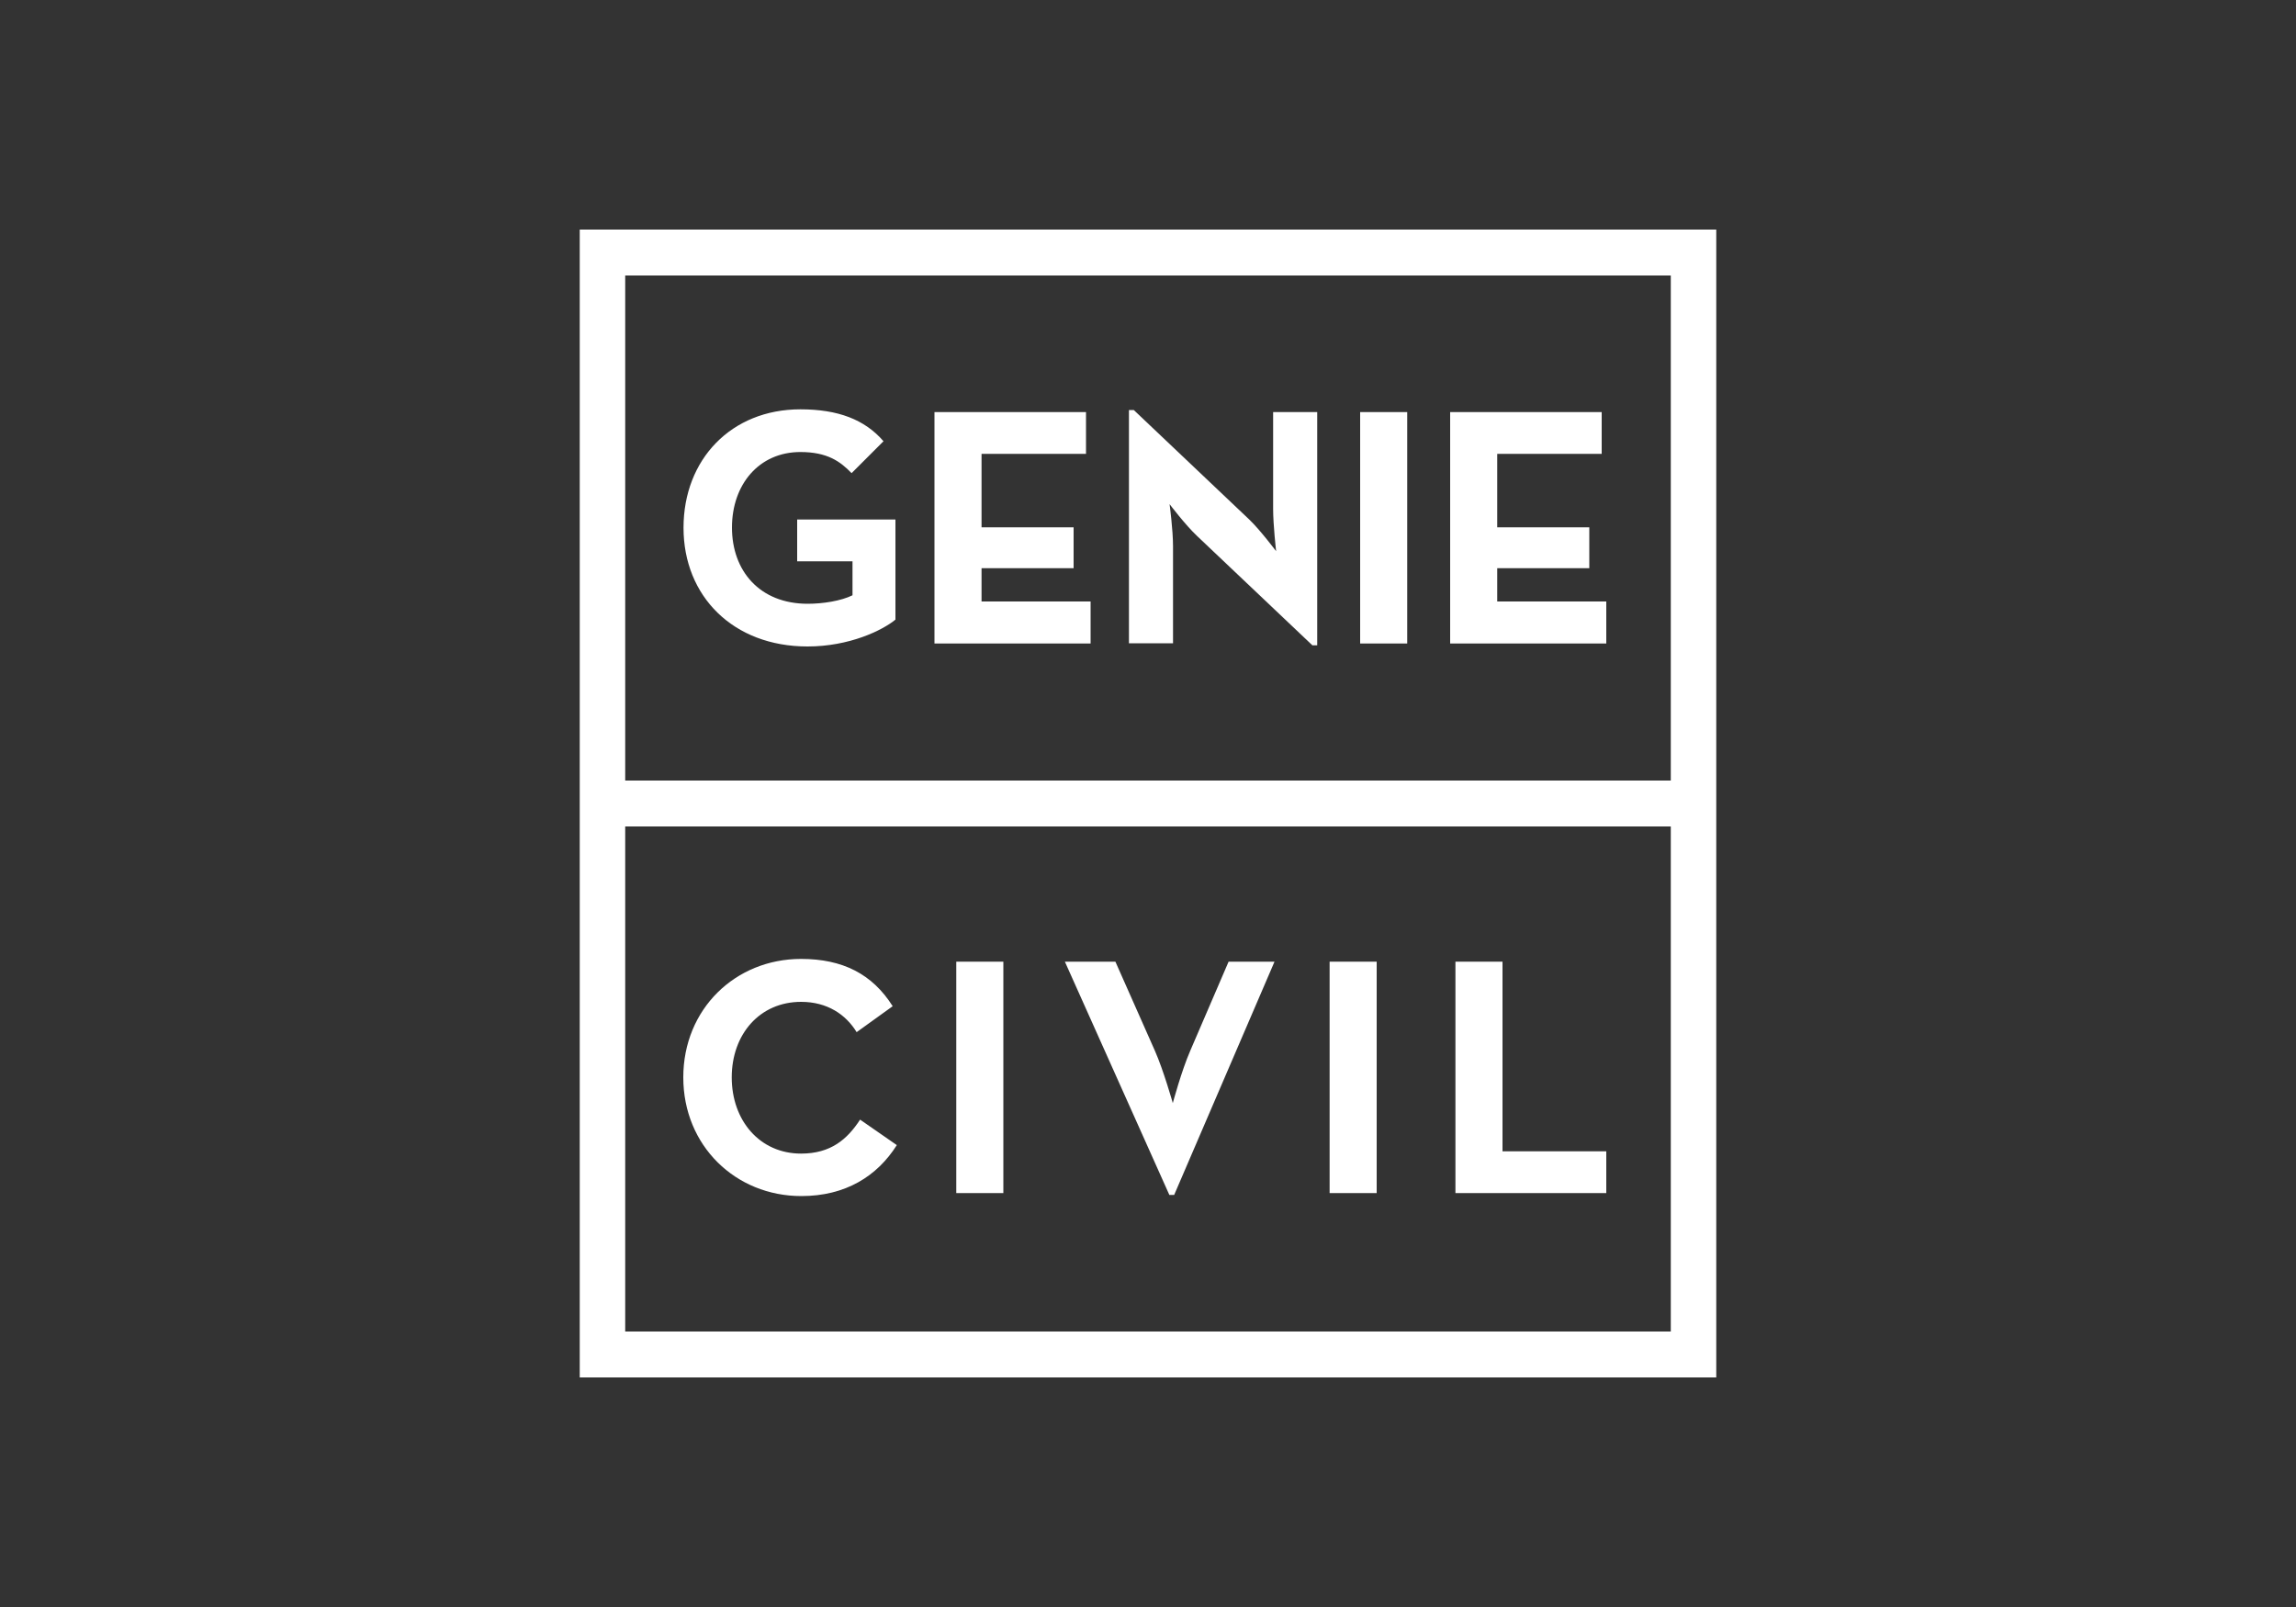 <?xml version="1.0" encoding="utf-8"?>
<!-- Generator: Adobe Illustrator 25.0.1, SVG Export Plug-In . SVG Version: 6.00 Build 0)  -->
<svg version="1.1" id="Calque_1" xmlns="http://www.w3.org/2000/svg" xmlns:xlink="http://www.w3.org/1999/xlink" x="0px" y="0px"
	 viewBox="0 0 1000 700" style="enable-background:new 0 0 1000 700;" xml:space="preserve">
<rect x="0" y="0" width="1000" height="700" fill="#333333" stroke="none"/>
<style type="text/css">
	.st0{fill:#FFFFFF;}
</style>
<path class="st0" d="M252.5,100v500h495V100H252.5z M727.7,580H272.3V360h455.4V580z M727.7,340H272.3V120h455.4V340z"/>
<g>
	<path class="st0" d="M297.7,229.9c0-29.8,20.8-51.6,50.9-51.6c16.3,0,28,4.4,36.2,13.9l-13.9,13.9c-5-5.2-10.7-9.2-22.3-9.2
		c-18,0-29.8,14.1-29.8,32.9c0,18.8,12,33.2,33,33.2c6.5,0,14.4-1.2,19.5-3.7v-14.8h-24.1v-18.2h42.8v43.6
		c-5.7,4.7-20.1,11.7-38.3,11.7C319.3,281.6,297.7,259.7,297.7,229.9"/>
</g>
<polygon class="st0" points="407,179.5 473,179.5 473,197.7 427.5,197.7 427.5,229.7 467.6,229.7 467.6,247.5 427.5,247.5 
	427.5,262 475,262 475,280.3 407,280.3 "/>
<g>
	<path class="st0" d="M521.3,233.4c-5-4.7-11.9-13.8-11.9-13.8s1.5,11.1,1.5,18.4v42.2h-19.2V178.6h2.1l50.3,47.7
		c4.8,4.6,11.7,13.8,11.7,13.8s-1.3-11.4-1.3-18.4v-42.2h19.2v101.6h-2.1L521.3,233.4z"/>
</g>
<rect x="592.4" y="179.5" class="st0" width="20.5" height="100.8"/>
<polygon class="st0" points="631.6,179.5 697.6,179.5 697.6,197.7 652.1,197.7 652.1,229.7 692.2,229.7 692.2,247.5 652.1,247.5 
	652.1,262 699.6,262 699.6,280.3 631.6,280.3 "/>
<g>
	<path class="st0" d="M297.6,469.3c0-29.8,22.7-51.6,51.3-51.6c18,0,31,6.5,39.9,20.6l-15.7,11.3c-4.7-7.7-12.8-13.2-24.2-13.2
		c-18,0-30.2,14.1-30.2,32.9c0,18.8,12.2,33.2,30.2,33.2c12.9,0,20.1-6.2,25.7-14.8l16,11.1C382,512.4,368.2,521,349,521
		C320.4,521,297.6,499.1,297.6,469.3"/>
</g>
<rect x="416.5" y="418.9" class="st0" width="20.5" height="100.8"/>
<g>
	<path class="st0" d="M463.8,418.9h22l17.2,38.8c3.8,8.6,7.8,22.8,7.8,22.8s3.8-14.1,7.6-22.8l16.7-38.8h20l-43.7,101.6h-2.1
		L463.8,418.9z"/>
</g>
<rect x="579.1" y="418.9" class="st0" width="20.5" height="100.8"/>
<polygon class="st0" points="633.9,418.9 654.4,418.9 654.4,501.5 699.6,501.5 699.6,519.7 633.9,519.7 "/>
</svg>
